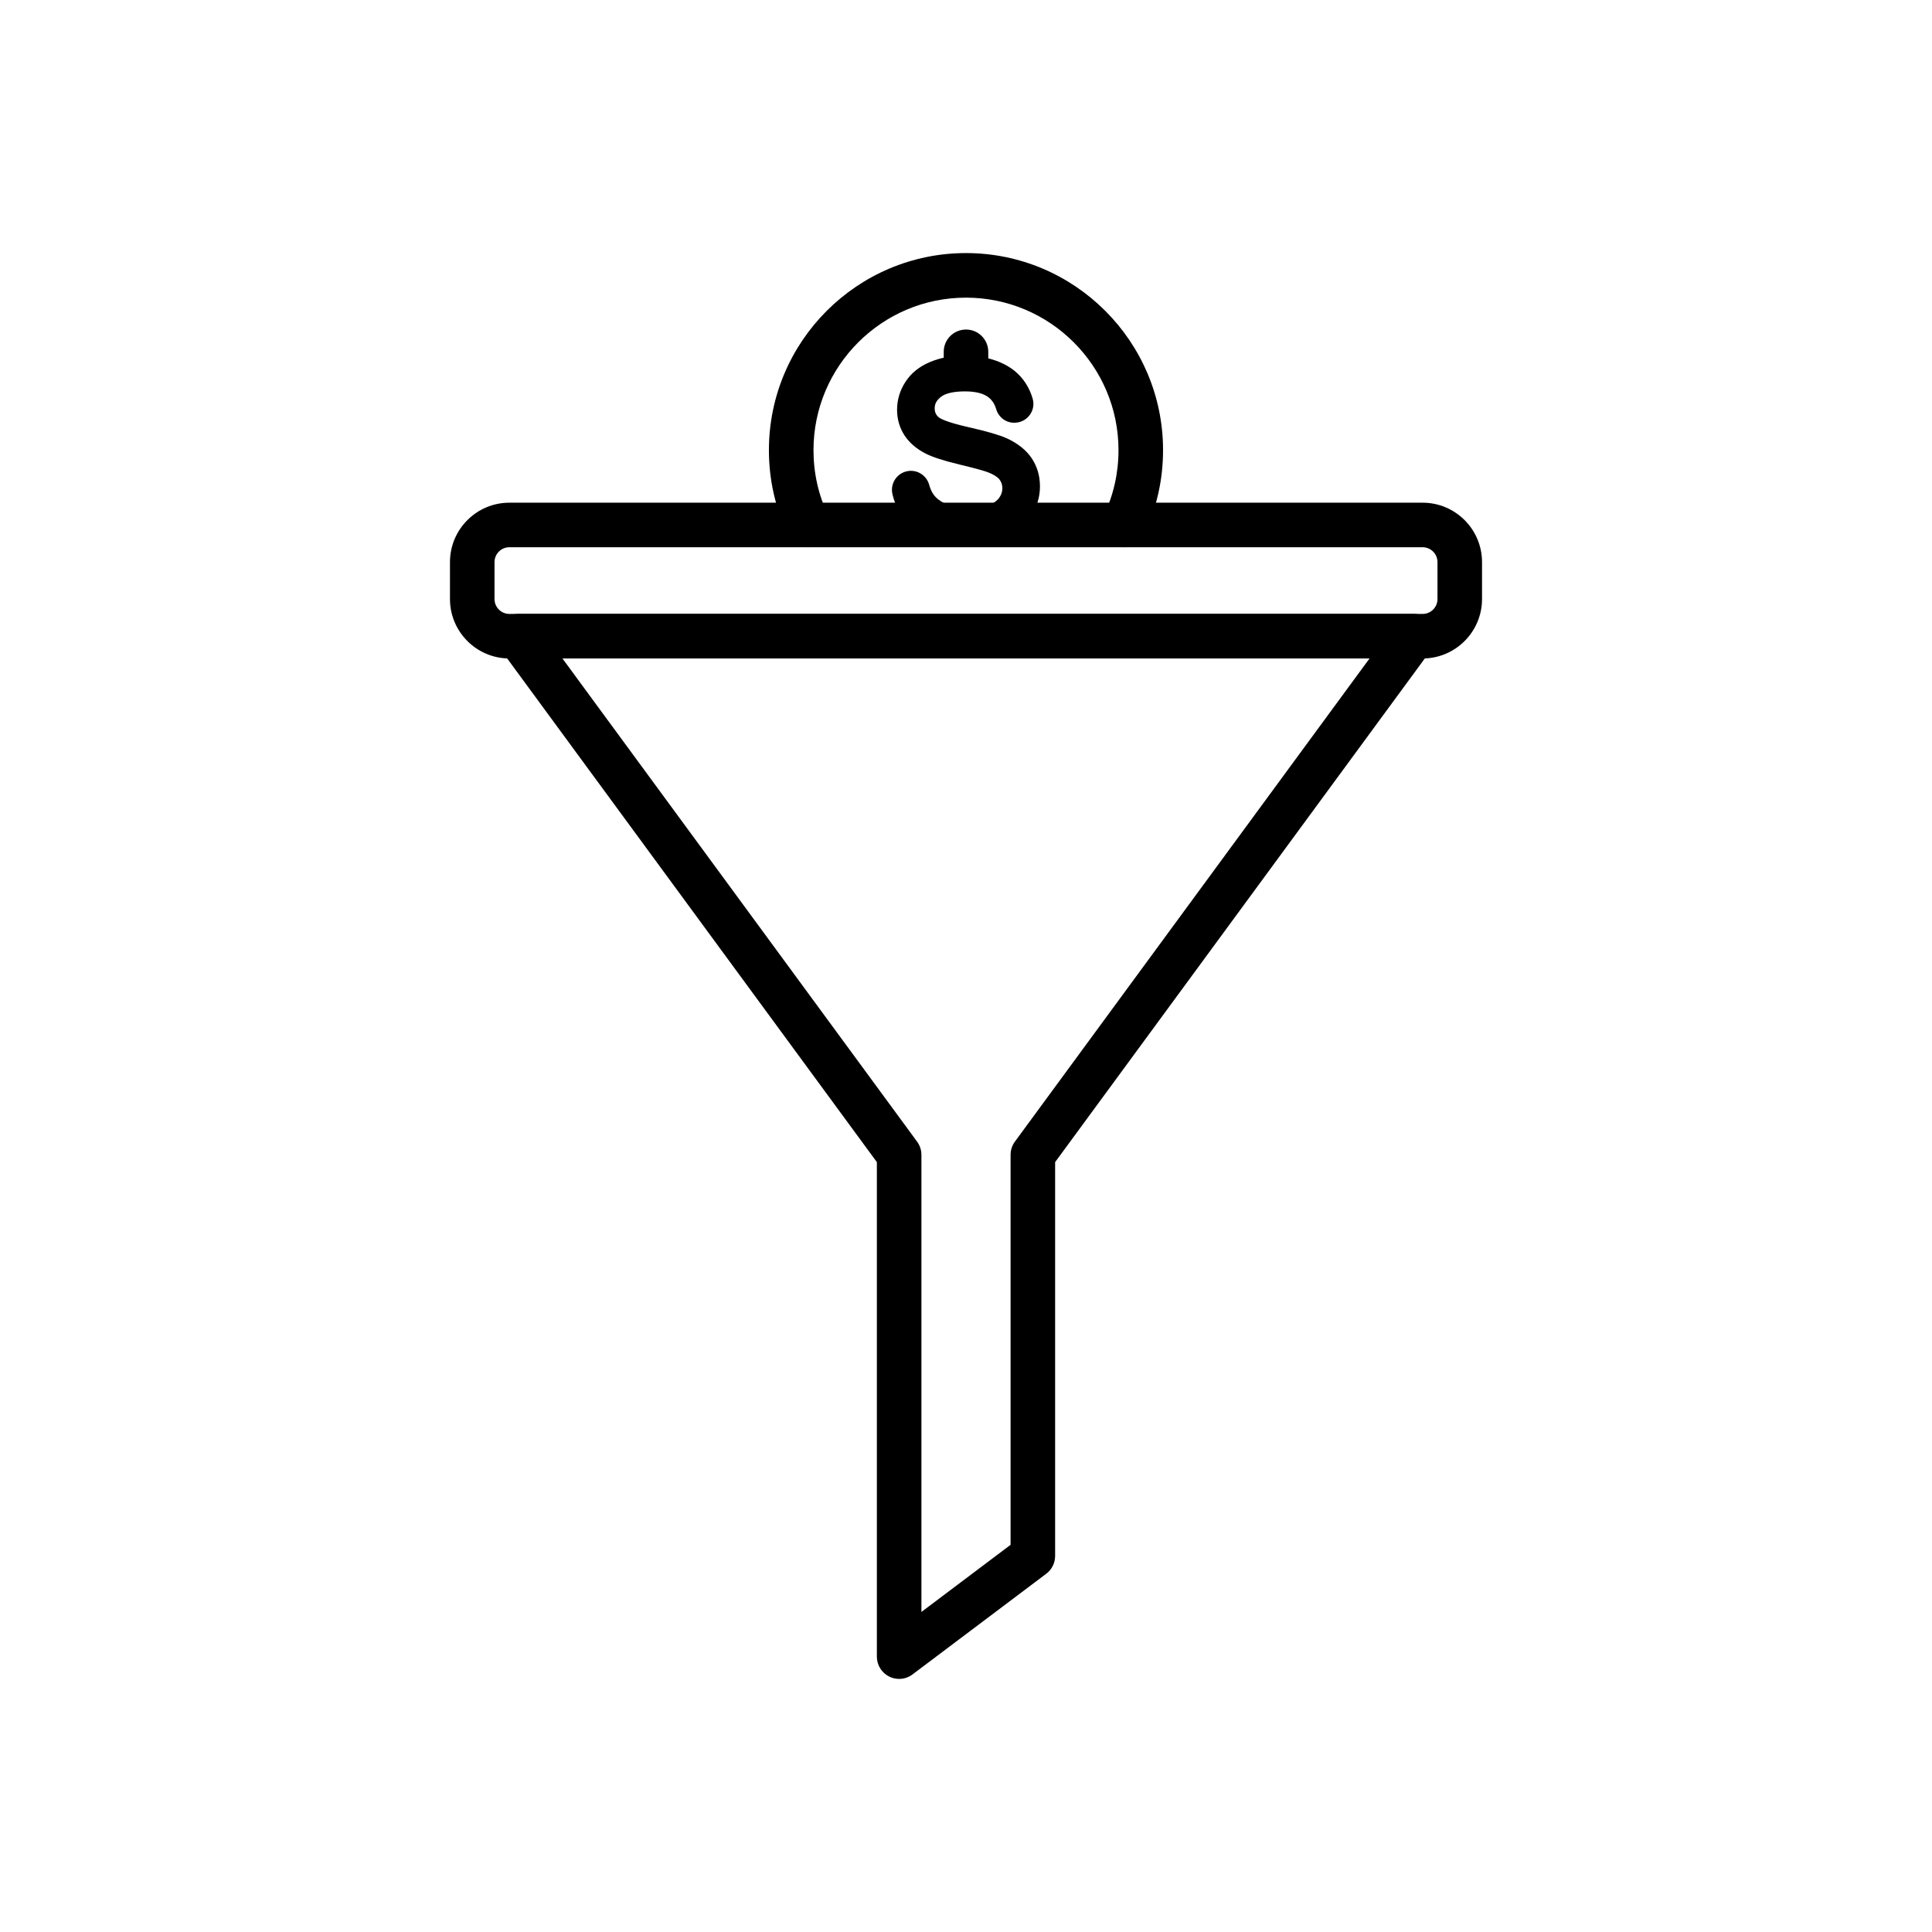 <?xml version="1.0" encoding="UTF-8"?>
<!-- Uploaded to: ICON Repo, www.iconrepo.com, Generator: ICON Repo Mixer Tools -->
<svg fill="#000000" width="800px" height="800px" version="1.1" viewBox="144 144 512 512" xmlns="http://www.w3.org/2000/svg">
 <g>
  <path d="m382.28 588.93c-0.898 0-1.801-0.203-2.633-0.621-2.004-1-3.269-3.047-3.269-5.285v-131.05l-99.742-135.89c-1.316-1.793-1.512-4.176-0.508-6.16 1.008-1.984 3.039-3.238 5.266-3.238h237.21c2.227 0 4.262 1.254 5.266 3.238 1.008 1.984 0.809 4.367-0.508 6.16l-99.742 135.89v104.37c0 1.855-0.871 3.602-2.356 4.719l-35.438 26.68c-1.043 0.785-2.293 1.184-3.551 1.184zm-89.227-270.43 93.988 128.05c0.742 1.012 1.145 2.234 1.145 3.492v121.14l23.629-17.789v-103.36c0-1.258 0.402-2.481 1.145-3.492l93.988-128.05h-213.89zm124.67 237.85h0.004z"/>
  <path d="m521.01 318.5h-242.02c-8.68 0-15.742-7.062-15.742-15.742v-9.797c0-8.68 7.062-15.742 15.742-15.742h242.02c8.68 0 15.742 7.062 15.742 15.742v9.797c0 8.68-7.062 15.742-15.742 15.742zm-242.02-29.477c-2.168 0-3.938 1.766-3.938 3.938v9.797c0 2.168 1.766 3.938 3.938 3.938h242.02c2.168 0 3.938-1.766 3.938-3.938v-9.797c0-2.168-1.766-3.938-3.938-3.938z"/>
  <path d="m417.4 265.42c-1.445-2.144-3.668-3.922-6.606-5.273-1.898-0.859-5.336-1.859-10.219-2.965-5.945-1.344-7.484-2.305-7.871-2.66-0.695-0.621-1-1.336-1-2.316 0-1.184 0.5-2.113 1.625-3.012 1.203-0.965 3.414-1.473 6.394-1.473 2.875 0 5.008 0.555 6.348 1.652 0.898 0.738 1.547 1.766 1.93 3.059 0.68 2.289 2.797 3.766 5.152 3.582l0.074-0.004c1.512-0.113 2.871-0.891 3.738-2.133 0.859-1.234 1.121-2.766 0.711-4.203-0.422-1.492-1.07-2.906-1.922-4.207-1.582-2.41-3.852-4.25-6.75-5.473-2.762-1.164-5.965-1.758-9.523-1.758-3.25 0-6.262 0.562-8.949 1.672-2.832 1.172-5.035 2.934-6.543 5.238-1.496 2.289-2.254 4.797-2.254 7.445 0 2.441 0.633 4.68 1.891 6.664 1.238 1.957 3.102 3.598 5.539 4.875 1.785 0.945 4.832 1.941 9.055 2.957 4.926 1.184 6.859 1.781 7.617 2.078 1.449 0.551 2.5 1.215 3.051 1.918 0.5 0.645 0.754 1.426 0.754 2.316 0 0.898-0.285 1.75-0.848 2.527-0.582 0.809-1.543 1.477-2.852 1.984-1.453 0.562-3.184 0.852-5.141 0.852-2.207 0-4.203-0.383-5.938-1.133-1.621-0.707-2.809-1.605-3.523-2.668-0.461-0.684-0.828-1.516-1.09-2.469-0.648-2.356-2.875-3.914-5.289-3.699-1.453 0.129-2.773 0.875-3.629 2.055-0.859 1.188-1.16 2.688-0.82 4.121 0.449 1.918 1.23 3.723 2.312 5.375 1.77 2.695 4.234 4.734 7.324 6.07 2.965 1.277 6.644 1.93 10.926 1.93 3.457 0 6.633-0.648 9.434-1.934 2.894-1.324 5.16-3.227 6.727-5.652 1.57-2.43 2.367-5.066 2.367-7.832 0.008-2.809-0.738-5.332-2.203-7.508z"/>
  <path d="m400 245.93c-3.262 0-5.902-2.641-5.902-5.902v-2.793c0-3.262 2.641-5.902 5.902-5.902s5.902 2.641 5.902 5.902v2.793c0 3.258-2.641 5.902-5.902 5.902z"/>
  <path d="m358.13 289.02c-2.211 0-4.328-1.246-5.34-3.375-3.328-7.019-5.019-14.543-5.019-22.355 0.004-28.797 23.43-52.223 52.227-52.223 28.793 0 52.223 23.426 52.223 52.223 0 7.816-1.688 15.34-5.019 22.359-1.398 2.945-4.918 4.203-7.863 2.805-2.945-1.398-4.203-4.918-2.805-7.863 2.574-5.426 3.879-11.246 3.879-17.297 0-22.281-18.129-40.414-40.414-40.414-22.281 0-40.414 18.129-40.414 40.414 0 6.051 1.305 11.871 3.879 17.297 1.398 2.945 0.141 6.469-2.805 7.863-0.82 0.383-1.68 0.566-2.527 0.566z"/>
 </g>
</svg>